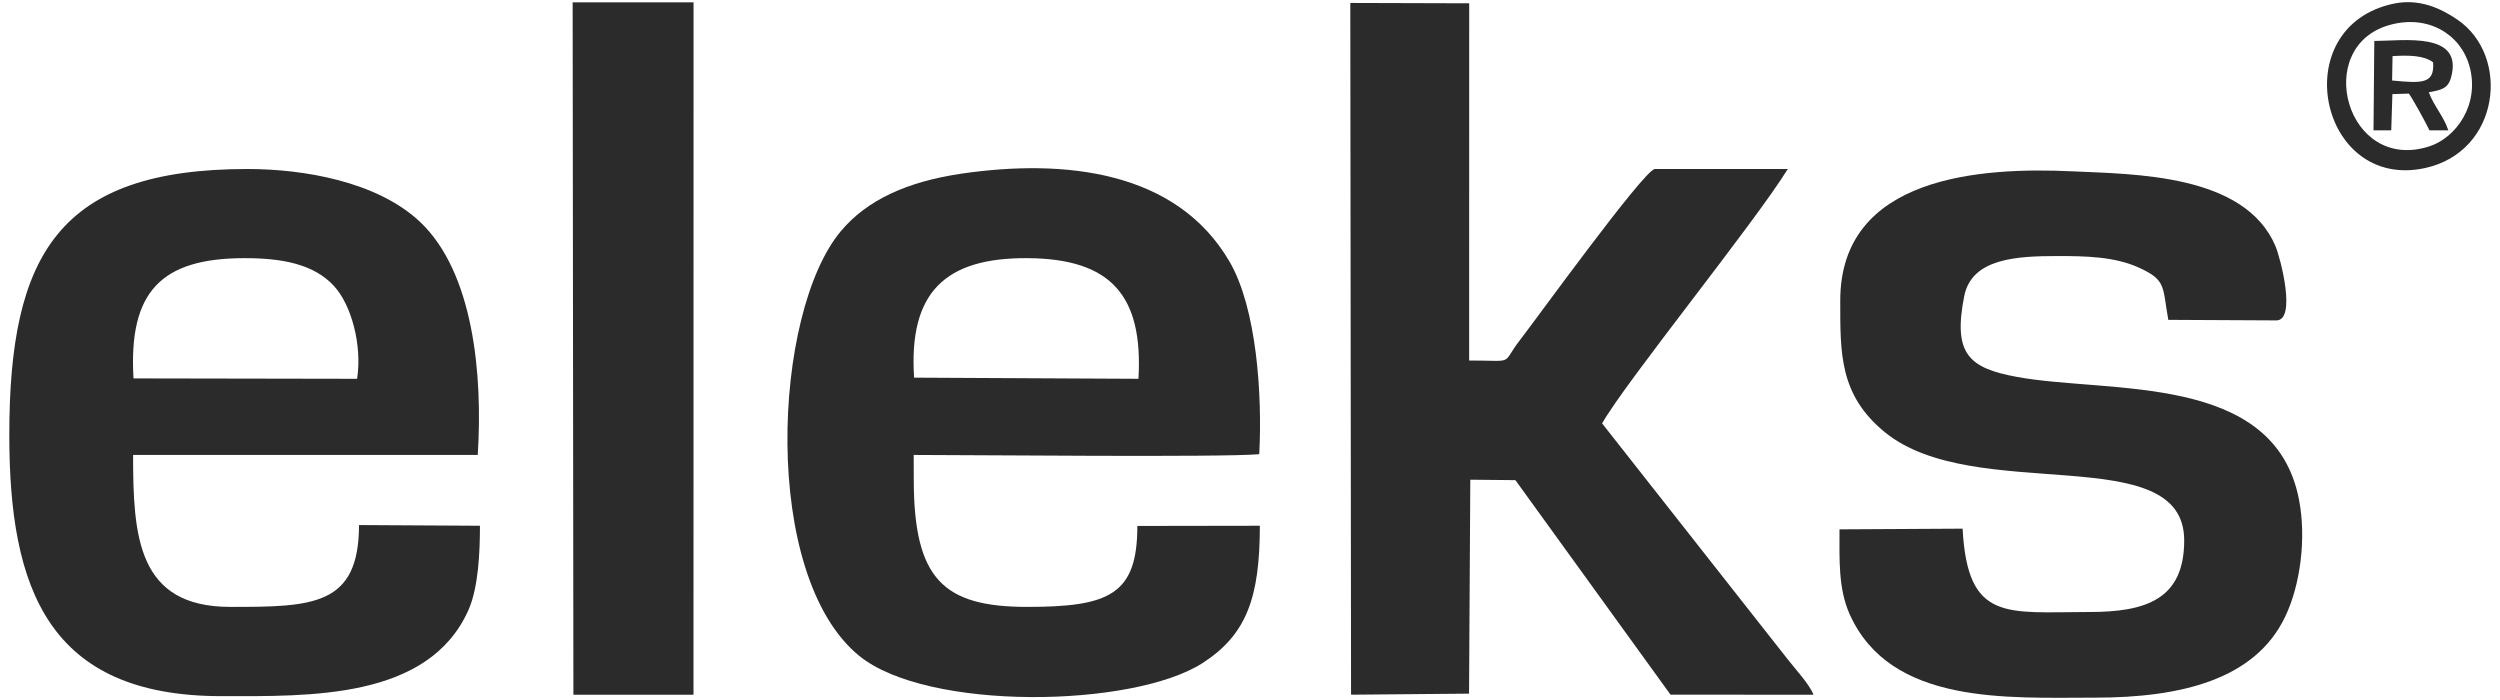 <?xml version="1.0" encoding="UTF-8"?>
<!DOCTYPE svg PUBLIC "-//W3C//DTD SVG 1.1//EN" "http://www.w3.org/Graphics/SVG/1.1/DTD/svg11.dtd">
<!-- Creator: CorelDRAW 2020 -->
<svg xmlns="http://www.w3.org/2000/svg" xml:space="preserve" width="500px" height="140px" version="1.1" style="shape-rendering:geometricPrecision; text-rendering:geometricPrecision; image-rendering:optimizeQuality; fill-rule:evenodd; clip-rule:evenodd"
viewBox="0 0 500 140"
 xmlns:xlink="http://www.w3.org/1999/xlink"
 xmlns:xodm="http://www.corel.com/coreldraw/odm/2003">
 <defs>
  <style type="text/css">
   <![CDATA[
    .fil0 {fill:#2B2B2B}
   ]]>
  </style>
 </defs>
 <g id="Слой_x0020_1">
  <g id="_1658540552">
   <path class="fil0" d="M320.42 84.68c4.78,-8.4 30.51,-40.12 37.14,-50.88l-26.62 0c-2.29,0.4 -23.87,30.26 -26.87,34.11 -4.02,5.16 -0.72,4.19 -10.24,4.19l0.01 -71.44 -23.78 -0.07 0.15 138.35 23.6 -0.21 0.25 -42.79 9.02 0.09 31.02 42.9 28.6 0.02c-0.84,-2.15 -3.59,-5.06 -5.13,-7.05l-37.15 -47.22z"/>
   <path class="fil0" d="M182.82 75.53c-1.12,-17.1 6.24,-24 22.65,-23.9 16.66,0.1 23.19,7.39 22.22,24.13l-44.87 -0.23zm-0.08 15.46c11.66,0 61.54,0.51 69.11,-0.15 0.63,-11.93 -0.52,-29.17 -5.93,-38.49 -10.69,-18.41 -33.37,-20.54 -53.43,-17.65 -11.08,1.6 -19.1,5.31 -24.31,11.52 -13.68,16.29 -16.05,68.86 3.65,84.94 13.59,11.1 54.74,10.43 68.7,1.44 8.83,-5.69 11.43,-13.17 11.44,-27.45l-24.5 0.04c0,13.7 -5.58,16.19 -22,16.19 -16.9,0 -22.72,-5.62 -22.72,-25.58l-0.01 -4.81z"/>
   <path class="fil0" d="M26.7 75.68c-1.01,-17.3 5.47,-24.05 22.22,-24.05 7.33,0 13.77,1.11 17.86,5.55 3.57,3.87 5.66,11.98 4.64,18.58l-44.72 -0.08zm19.34 45.7c-18.58,0 -19.42,-14.17 -19.42,-30.39l68.93 0c1.04,-16.22 -0.91,-36.6 -11.56,-46.63 -8.59,-8.09 -23.33,-10.56 -34.49,-10.56 -37.81,0 -47.64,17.14 -47.64,53.22 0,30.8 7.83,52.21 42.42,52.21 17.5,0 41.45,0.74 49.42,-17.25 1.98,-4.48 2.29,-11.55 2.29,-16.83l-24.19 -0.14c0,16.21 -9.32,16.37 -25.76,16.37z"/>
   <path class="fil0" d="M419 139.53c17.14,0 32.01,-3.57 38.03,-16.18 3.05,-6.37 4.26,-15.64 2.78,-23.38 -4.9,-25.57 -37.93,-21.19 -56.43,-24.59 -9.57,-1.76 -12.84,-4.56 -10.53,-16.17 1.5,-7.54 10.47,-8 18.67,-8 5.55,0 11.36,0.09 16.25,2.31 5.58,2.54 4.69,3.84 5.89,10.45l21.6 0.11c4.06,0 0.88,-12.38 -0.18,-14.89 -6.16,-14.43 -28.15,-14.34 -40.71,-14.93 -17.98,-0.84 -46.32,0.85 -46.32,25.86 0,10.56 -0.18,18.89 8.93,26.33 17.98,14.66 59.86,1.25 59.86,21.63 0,11.82 -7.69,14.32 -18.99,14.32 -16.54,0 -24.33,2.06 -25.33,-16.67l-24.62 0.14c0,5.93 -0.27,11.83 2.03,16.97 8.15,18.2 31.51,16.69 49.07,16.69z"/>
   <polygon class="fil0" points="114.68,138.95 138.7,138.95 138.71,0.46 114.53,0.46 "/>
   <path class="fil0" d="M477.87 5.01c7.82,-2.21 14.3,1.93 16.03,8.23 2.12,7.72 -2.74,14.31 -8,16.02 -16.65,5.42 -23.47,-19.9 -8.03,-24.25zm0.82 -4.27c-21.7,4.62 -14.84,37.49 6.32,32.87 15.02,-3.28 17.12,-22.4 6.5,-29.66 -3.47,-2.38 -7.76,-4.28 -12.82,-3.21z"/>
   <path class="fil0" d="M478.51 11.22c3.35,-0.2 6.26,-0.14 8.11,1.24 0.32,4.32 -2.17,4.22 -8.2,3.64l0.09 -4.88zm-3.81 14.84l3.55 0 0.23 -7.24 3.3 -0.1c1,1.45 3.24,5.56 4.11,7.34l3.77 0c-0.9,-2.78 -2.86,-4.81 -3.9,-7.6 2.53,-0.48 3.84,-0.73 4.46,-3 2.51,-9.22 -9.6,-7.27 -15.36,-7.27l-0.16 17.87z"/>
  </g>
 </g>
</svg>
